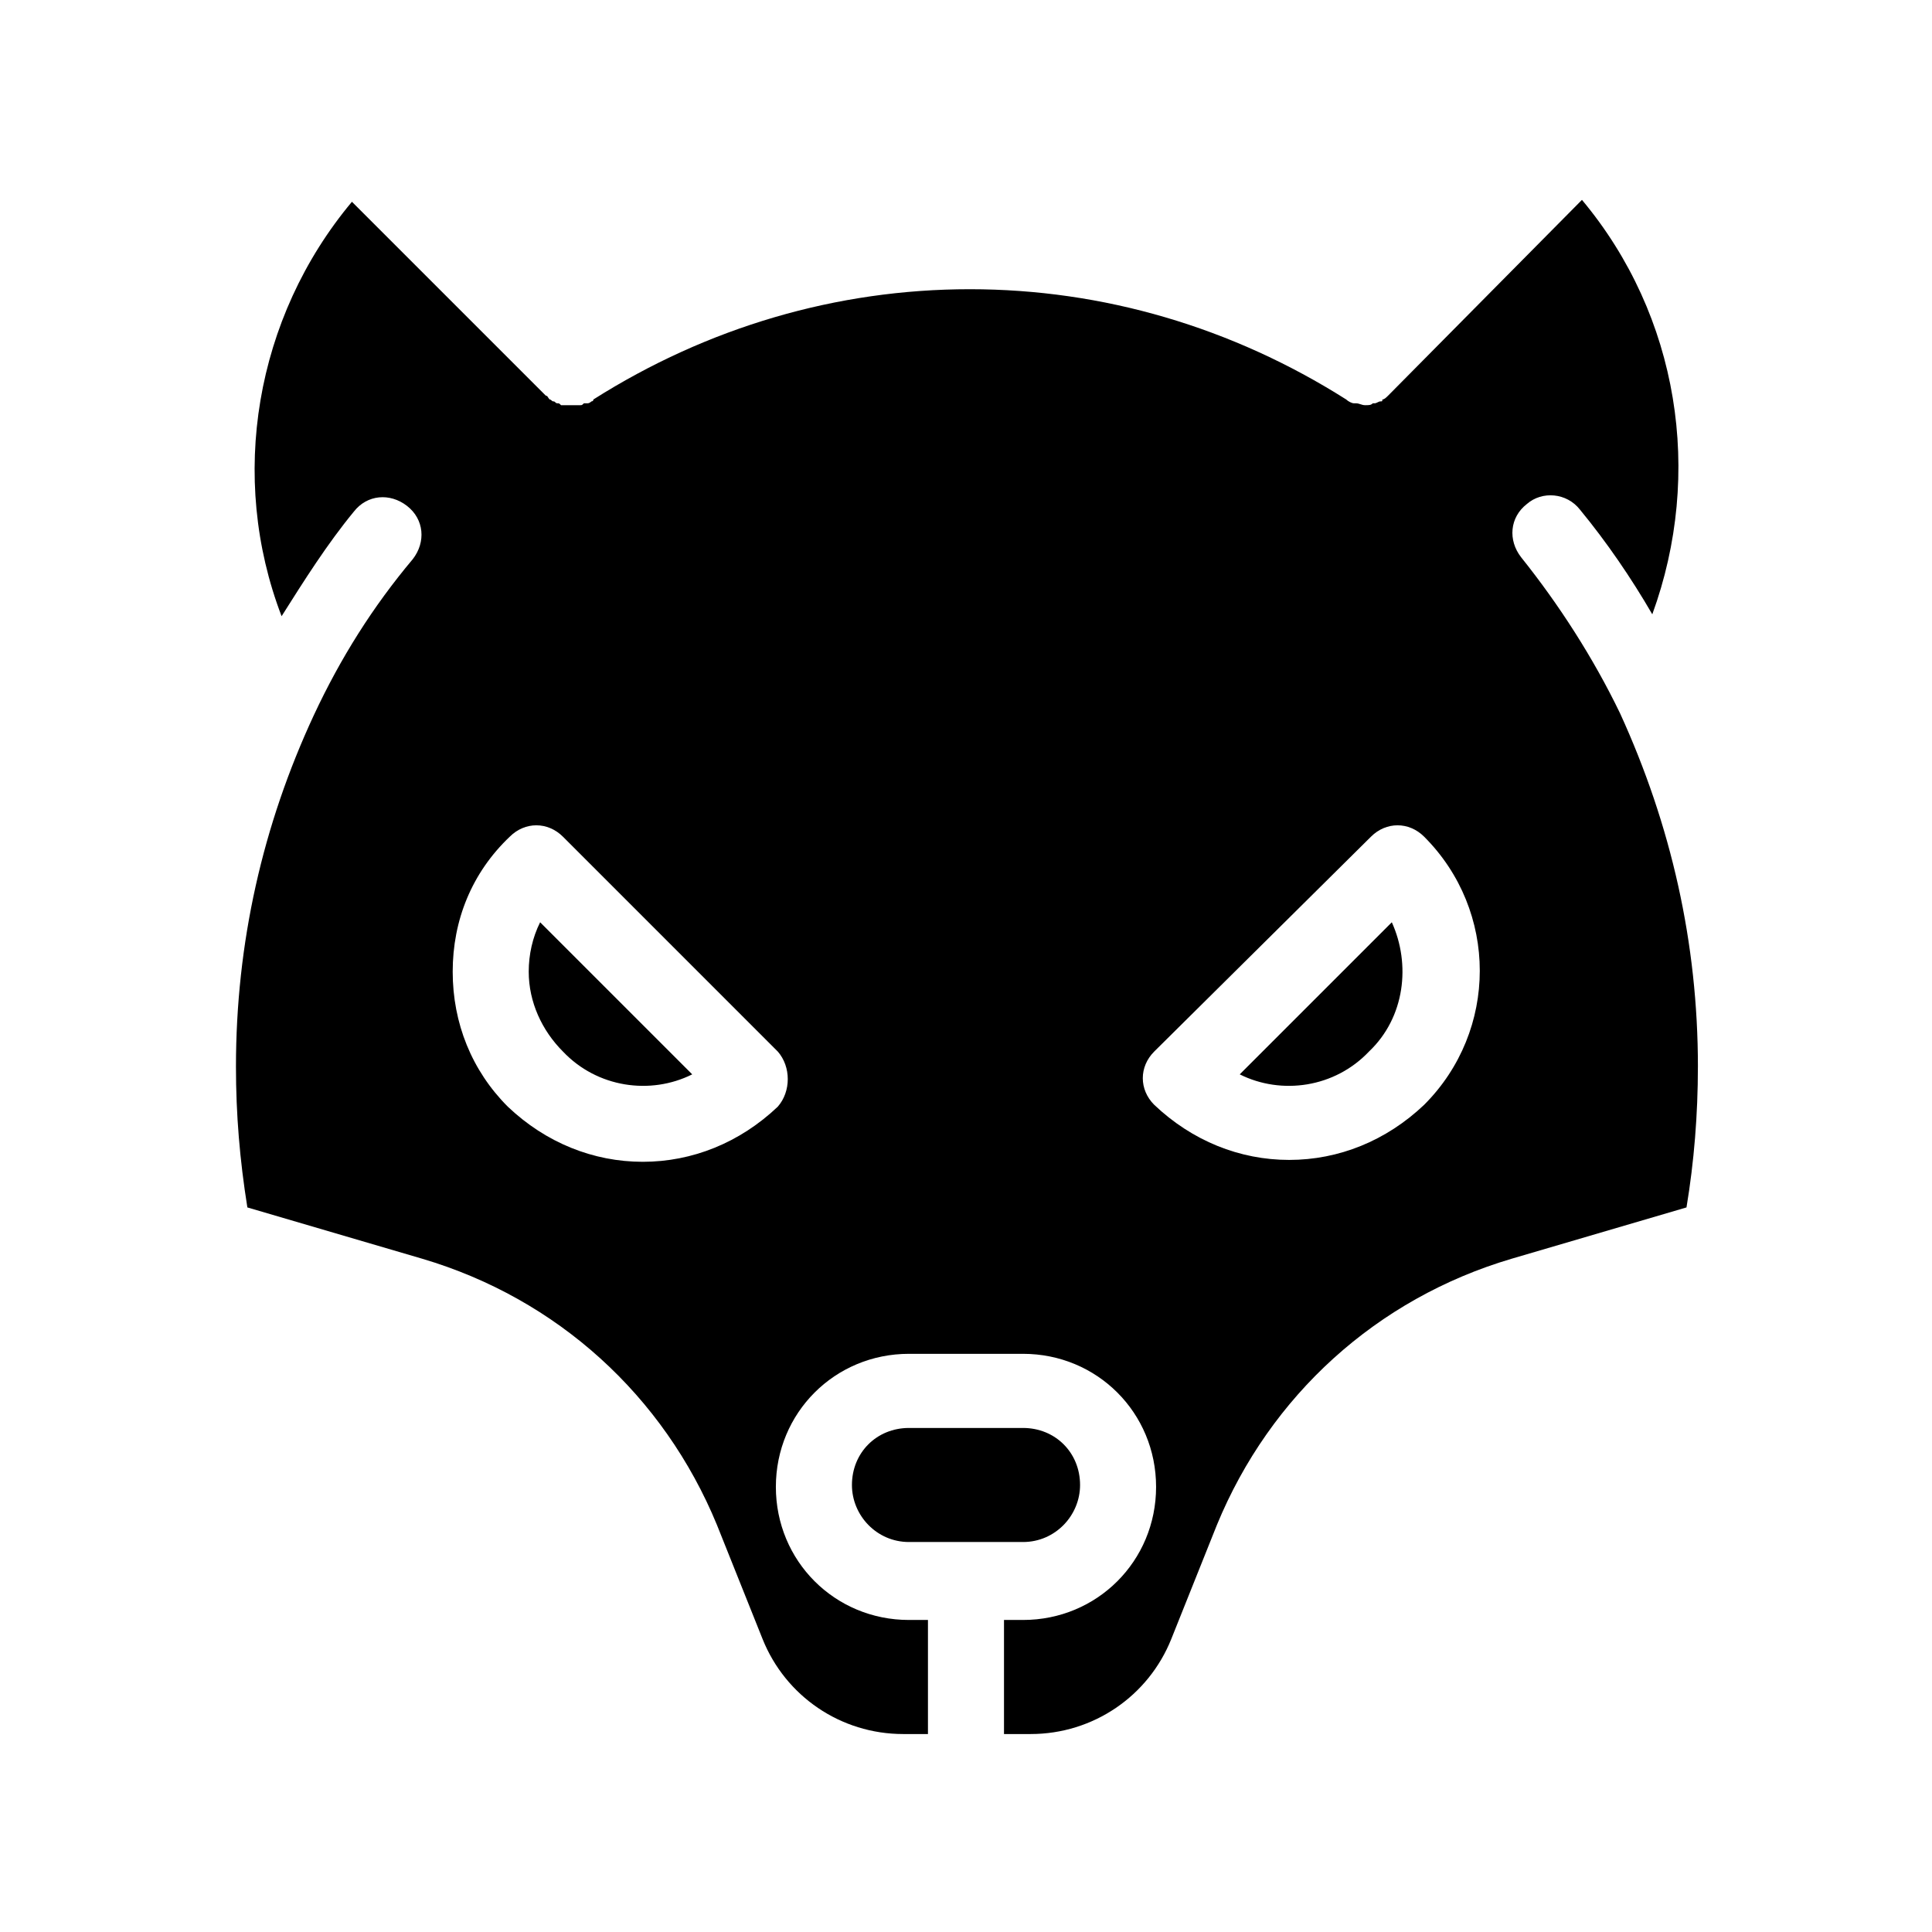 <?xml version="1.0" encoding="UTF-8"?>
<!-- Uploaded to: SVG Repo, www.svgrepo.com, Generator: SVG Repo Mixer Tools -->
<svg fill="#000000" width="800px" height="800px" version="1.1" viewBox="144 144 512 512" xmlns="http://www.w3.org/2000/svg">
 <path d="m287.14 388.41 40.305 40.305c-11.082 5.543-25.191 3.527-34.258-6.047-5.543-5.543-9.07-13.098-9.07-21.16 0-4.531 1.008-9.066 3.023-13.098zm185.4 40.305c11.082 5.543 25.191 3.527 34.258-6.047 9.574-9.07 11.082-23.176 6.047-34.258zm121.42-2.016c0 12.594-1.008 25.191-3.023 37.281l-46.352 13.602c-35.77 10.578-63.984 36.273-78.09 70.535l-12.09 30.23c-6.047 15.113-20.656 25.191-37.281 25.191h-7.055v-30.23h5.039c19.648 0 35.266-15.617 35.266-35.266 0-19.648-15.617-35.266-35.266-35.266h-30.23c-19.648 0-35.266 15.617-35.266 35.266 0 19.648 15.617 35.266 35.266 35.266h5.039v30.23h-6.551c-16.625 0-31.234-10.078-37.281-25.191l-12.09-30.23c-14.105-34.258-42.32-59.953-78.09-70.535l-46.352-13.602c-2.016-12.594-3.023-24.688-3.023-37.281 0-32.746 7.055-63.984 20.656-93.203 7.055-15.113 15.617-28.719 26.199-41.312 3.527-4.535 3.023-10.578-1.512-14.105s-10.578-3.023-14.105 1.512c-7.055 8.566-13.098 18.137-19.145 27.711-14.105-36.777-7.055-79.098 18.641-109.83l50.883 50.883s0.504 0.504 0.504 0.504c0.504 0 0.504 0.504 1.008 1.008 0.504 0 0.504 0.504 1.008 0.504s0.504 0.504 1.008 0.504c0.504 0 0.504 0 1.008 0.504h1.008 1.008 1.008 1.008 1.008c0.504 0 0.504 0 1.008-0.504h1.008c0.504 0 1.008-0.504 1.008-0.504s0.504 0 0.504-0.504c30.23-19.145 64.488-29.223 99.754-29.223 35.266 0 69.527 10.078 99.754 29.223 0.504 0.504 1.512 1.008 2.016 1.008h0.504c1.008 0 1.512 0.504 2.519 0.504 1.008 0 1.512 0 2.016-0.504h0.504c0.504 0 1.008-0.504 1.512-0.504 0.504 0 0.504 0 0.504-0.504 0.504 0 1.008-0.504 1.512-1.008 0 0 0.504-0.504 0.504-0.504l50.883-51.387c25.695 30.73 32.242 72.547 18.641 109.83-5.543-9.574-12.09-19.145-19.145-27.711-3.527-4.535-10.078-5.039-14.105-1.512-4.535 3.527-5.039 9.574-1.512 14.105 10.078 12.594 19.145 26.703 26.199 41.312 13.598 29.723 20.652 60.961 20.652 93.707zm-243.84-4.027-56.93-56.934c-4.031-4.031-10.078-4.031-14.105 0-10.078 9.574-15.117 22.168-15.117 35.773 0 13.602 5.039 26.199 14.609 35.77 10.078 9.574 22.672 14.609 35.77 14.609s25.695-5.039 35.77-14.609c3.531-4.031 3.531-10.582 0.004-14.609zm171.3-56.934c-4.031-4.031-10.078-4.031-14.105 0l-57.438 56.934c-2.016 2.016-3.023 4.535-3.023 7.055 0 2.519 1.008 5.039 3.023 7.055 10.078 9.574 22.672 14.609 35.77 14.609 13.098 0 25.695-5.039 35.77-14.609 19.652-19.652 19.652-51.395 0.004-71.043zm-91.191 171.8c0-8.566-6.551-15.113-15.113-15.113h-30.23c-8.566 0-15.113 6.551-15.113 15.113 0 8.062 6.551 15.113 15.113 15.113h30.23c8.562 0 15.113-7.055 15.113-15.113z"/>
</svg>